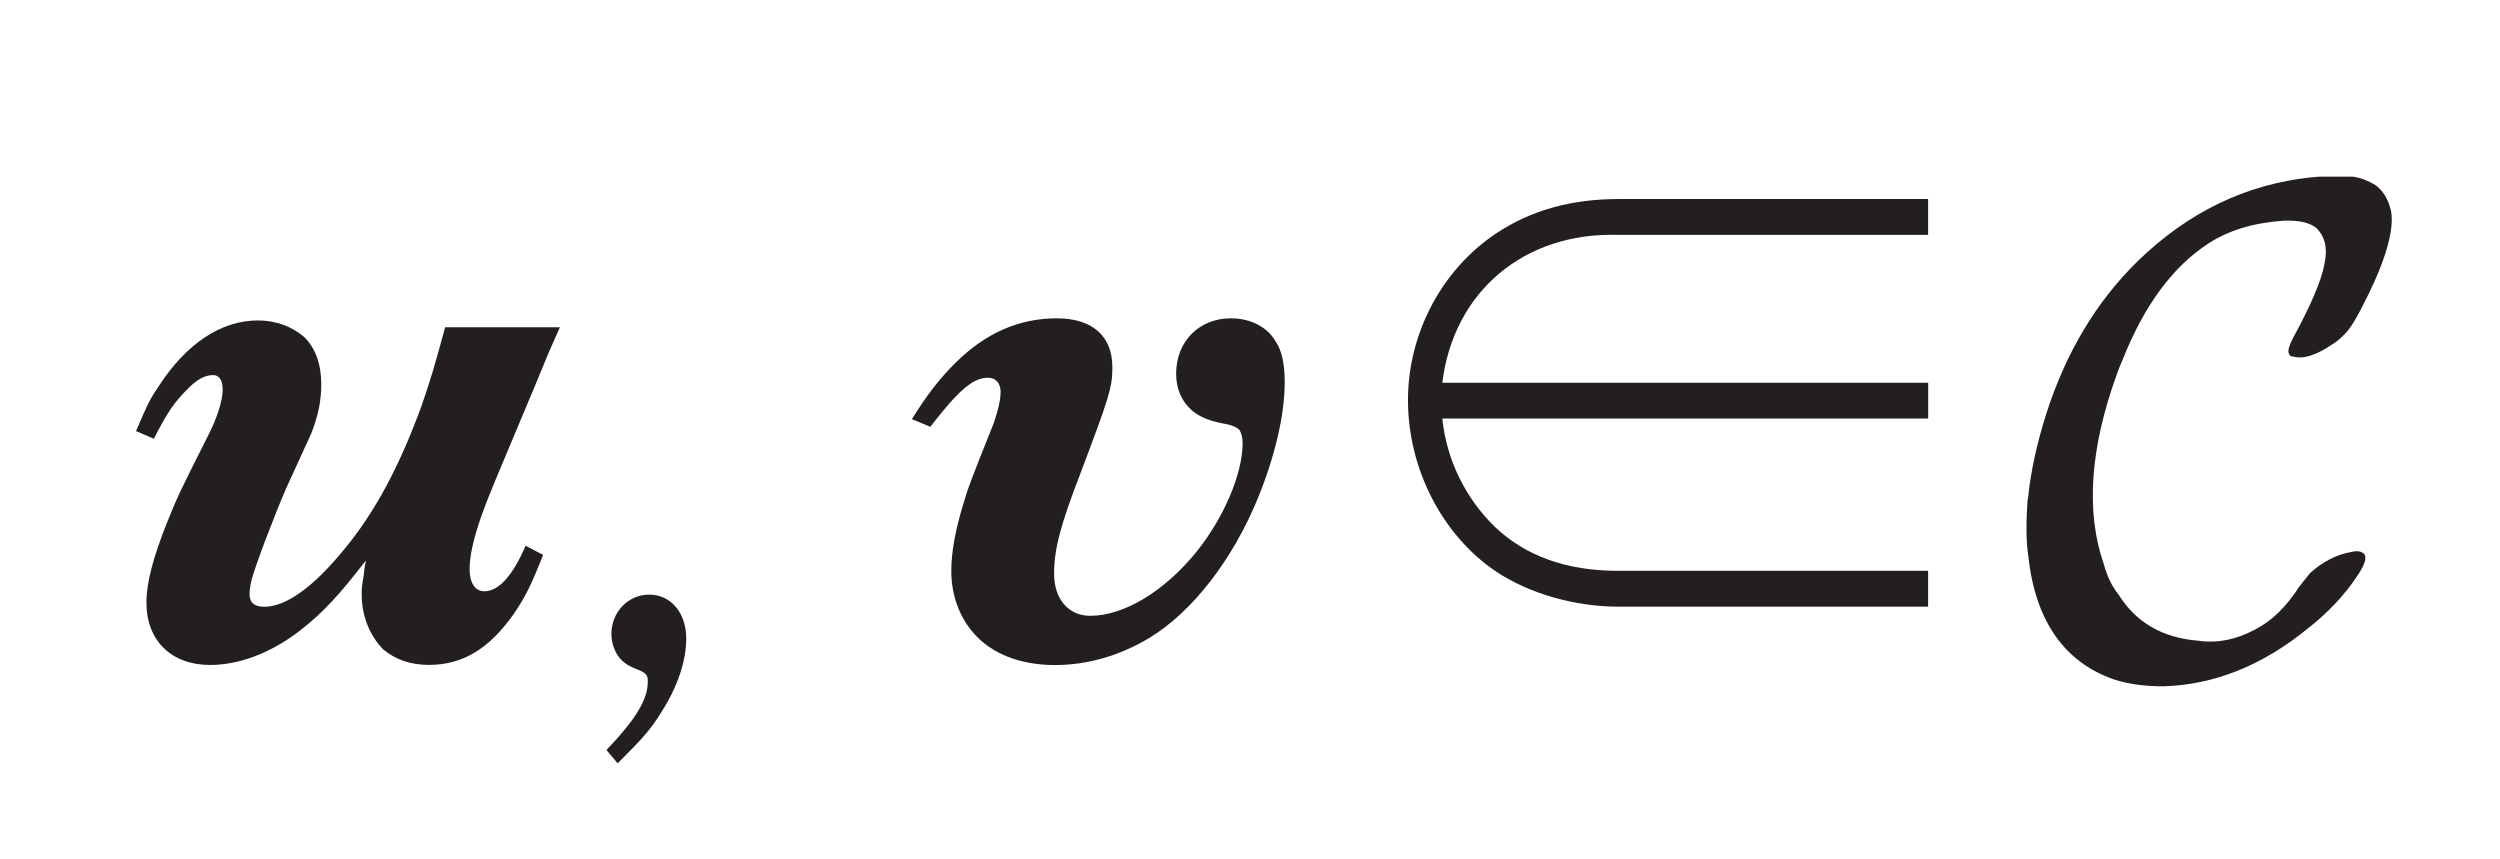 <?xml version="1.0"?><!--Antenna House PDF Viewer SDK V3.3 MR13 (3,3,2014,0515) for Windows Copyright (c) 1999-2014 Antenna House, Inc.--><svg xml:space="preserve" version="1.1" fill="black" fill-rule="evenodd" font-style="normal" font-weight="normal" font-stretch="normal" width="32.9pt" height="11.3pt" viewBox="0 0 32.9 11.3" xmlns="http://www.w3.org/2000/svg" xmlns:xlink="http://www.w3.org/1999/xlink"><defs><clipPath id="c0"><rect x="0" y="0" width="32.9" height="11.3" fill="none" clip-rule="evenodd"/></clipPath><clipPath id="c1"><rect x="-1" y="-1" width="597" height="844" fill="none" clip-rule="evenodd"/></clipPath><clipPath id="c2"><rect x="0" y="0" width="595" height="842" fill="none" clip-rule="evenodd"/></clipPath><clipPath id="c3"><rect x="0" y="0" width="595" height="842" fill="none" clip-rule="evenodd"/></clipPath><clipPath id="c4"><path d="M132.616,801.196h-79.256v-60.743h79.256v60.743z" fill="none" clip-rule="nonzero"/></clipPath><clipPath id="c5"><path d="M90.14,754.318h9.504v9.504h-9.504v-9.504z" fill="none" clip-rule="nonzero"/></clipPath><clipPath id="c6"><path d="M73.414,788.298h8.712v3.018h-7.787v6.57h7.787v3.261h7.35v-3.261h8.031v-6.57h-8.031v-3.018h9.248v-6.133h-3.261v-2.58h3.261v-6.668h-3.261v-8.566c.146,-5.549 -1.509,-7.301 -6.766,-7.155h-5.305v6.132h-6.62c-.827,3.262 -1.314,4.868 -2.579,8.032h7.349c1.314,-3.164 1.801,-4.576 2.385,-7.204h4.04v8.761h-14.553v6.668h14.553v2.58h-14.553v6.133m-12.85,10.562c0,-3.018 0,-3.456 -.049,-6.036h1.364v8.372h7.349v-8.372h3.31v-7.008h-3.31v-7.934l3.407,.632v-6.716l-3.407,-.73v-13.97h-7.349v12.753c-3.115,-.536 -3.748,-.633 -7.642,-1.168v7.106c3.797,.487 4.381,.535 7.642,1.071v8.956h-1.996c-1.022,-3.505 -3.164,-5.89 -6.522,-7.302v8.226c1.362,1.801 1.46,2.239 1.606,9.491l.048,2.629h5.549" fill="none" clip-rule="nonzero"/></clipPath><clipPath id="c7"><path d="M52.123,763.822h9.505v9.505h-9.505v-9.505z" fill="none" clip-rule="nonzero"/></clipPath><clipPath id="c8"><path d="M73.414,788.298h8.712v3.018h-7.787v6.57h7.787v3.261h7.35v-3.261h8.031v-6.57h-8.031v-3.018h9.248v-6.133h-3.261v-2.58h3.261v-6.668h-3.261v-8.566c.146,-5.549 -1.509,-7.301 -6.766,-7.155h-5.305v6.132h-6.62c-.827,3.262 -1.314,4.868 -2.579,8.032h7.349c1.314,-3.164 1.801,-4.576 2.385,-7.204h4.04v8.761h-14.553v6.668h14.553v2.58h-14.553v6.133m-12.85,10.562c0,-3.018 0,-3.456 -.049,-6.036h1.364v8.372h7.349v-8.372h3.31v-7.008h-3.31v-7.934l3.407,.632v-6.716l-3.407,-.73v-13.97h-7.349v12.753c-3.115,-.536 -3.748,-.633 -7.642,-1.168v7.106c3.797,.487 4.381,.535 7.642,1.071v8.956h-1.996c-1.022,-3.505 -3.164,-5.89 -6.522,-7.302v8.226c1.362,1.801 1.46,2.239 1.606,9.491l.048,2.629h5.549" fill="none" clip-rule="nonzero"/></clipPath><clipPath id="c9"><path d="M61.628,763.822h9.504v9.505h-9.504v-9.505z" fill="none" clip-rule="nonzero"/></clipPath><clipPath id="c10"><path d="M73.414,788.298h8.712v3.018h-7.787v6.57h7.787v3.261h7.35v-3.261h8.031v-6.57h-8.031v-3.018h9.248v-6.133h-3.261v-2.58h3.261v-6.668h-3.261v-8.566c.146,-5.549 -1.509,-7.301 -6.766,-7.155h-5.305v6.132h-6.62c-.827,3.262 -1.314,4.868 -2.579,8.032h7.349c1.314,-3.164 1.801,-4.576 2.385,-7.204h4.04v8.761h-14.553v6.668h14.553v2.58h-14.553v6.133m-12.85,10.562c0,-3.018 0,-3.456 -.049,-6.036h1.364v8.372h7.349v-8.372h3.31v-7.008h-3.31v-7.934l3.407,.632v-6.716l-3.407,-.73v-13.97h-7.349v12.753c-3.115,-.536 -3.748,-.633 -7.642,-1.168v7.106c3.797,.487 4.381,.535 7.642,1.071v8.956h-1.996c-1.022,-3.505 -3.164,-5.89 -6.522,-7.302v8.226c1.362,1.801 1.46,2.239 1.606,9.491l.048,2.629h5.549" fill="none" clip-rule="nonzero"/></clipPath><clipPath id="c11"><path d="M80.636,763.822h9.504v9.505h-9.504v-9.505z" fill="none" clip-rule="nonzero"/></clipPath><clipPath id="c12"><path d="M73.414,788.298h8.712v3.018h-7.787v6.57h7.787v3.261h7.35v-3.261h8.031v-6.57h-8.031v-3.018h9.248v-6.133h-3.261v-2.58h3.261v-6.668h-3.261v-8.566c.146,-5.549 -1.509,-7.301 -6.766,-7.155h-5.305v6.132h-6.62c-.827,3.262 -1.314,4.868 -2.579,8.032h7.349c1.314,-3.164 1.801,-4.576 2.385,-7.204h4.04v8.761h-14.553v6.668h14.553v2.58h-14.553v6.133m-12.85,10.562c0,-3.018 0,-3.456 -.049,-6.036h1.364v8.372h7.349v-8.372h3.31v-7.008h-3.31v-7.934l3.407,.632v-6.716l-3.407,-.73v-13.97h-7.349v12.753c-3.115,-.536 -3.748,-.633 -7.642,-1.168v7.106c3.797,.487 4.381,.535 7.642,1.071v8.956h-1.996c-1.022,-3.505 -3.164,-5.89 -6.522,-7.302v8.226c1.362,1.801 1.46,2.239 1.606,9.491l.048,2.629h5.549" fill="none" clip-rule="nonzero"/></clipPath><clipPath id="c13"><path d="M52.123,782.831h9.505v9.504h-9.505v-9.504z" fill="none" clip-rule="nonzero"/></clipPath><clipPath id="c14"><path d="M73.414,788.298h8.712v3.018h-7.787v6.57h7.787v3.261h7.35v-3.261h8.031v-6.57h-8.031v-3.018h9.248v-6.133h-3.261v-2.58h3.261v-6.668h-3.261v-8.566c.146,-5.549 -1.509,-7.301 -6.766,-7.155h-5.305v6.132h-6.62c-.827,3.262 -1.314,4.868 -2.579,8.032h7.349c1.314,-3.164 1.801,-4.576 2.385,-7.204h4.04v8.761h-14.553v6.668h14.553v2.58h-14.553v6.133m-12.85,10.562c0,-3.018 0,-3.456 -.049,-6.036h1.364v8.372h7.349v-8.372h3.31v-7.008h-3.31v-7.934l3.407,.632v-6.716l-3.407,-.73v-13.97h-7.349v12.753c-3.115,-.536 -3.748,-.633 -7.642,-1.168v7.106c3.797,.487 4.381,.535 7.642,1.071v8.956h-1.996c-1.022,-3.505 -3.164,-5.89 -6.522,-7.302v8.226c1.362,1.801 1.46,2.239 1.606,9.491l.048,2.629h5.549" fill="none" clip-rule="nonzero"/></clipPath><clipPath id="c15"><path d="M549.424,586.304h-496.063v44.814h496.063v-44.814z" fill="none" clip-rule="nonzero"/></clipPath><clipPath id="c16"><path d="M549.424,586.304h-496.063v44.814h496.063v-44.814z" fill="none" clip-rule="nonzero"/></clipPath><clipPath id="c17"><path d="M173.699,561.669h-100.496v-43.012h100.496v43.012z" fill="none" clip-rule="nonzero"/></clipPath></defs><g clip-path="url(#c0)"><g><view viewBox="0 0 32.9 11.3" id="p1"/></g><g transform="translate(-309.8,-543.25)" clip-path="url(#c1)"><g clip-path="url(#c2)"><g transform="matrix(1,0,0,-1,0,842)" clip-path="url(#c3)"><g stroke-opacity="0"><path d="M.015,.015h28.189v842.008h-28.189zm566.771,0h28.239v842.008h-28.239z" fill="#FDB932" fill-rule="nonzero"/></g><g stroke-opacity="0"><path d="M28.203,813.598h538.583v28.425h-538.583zm0,-813.583h538.583v28.386h-538.583z" fill="#FDB932" fill-rule="nonzero"/></g><g stroke-opacity="0"><path d="M4.343,-4.501c-.129,.479 -.203,.728 -.313,1.041c-.287,.783 -.609,1.391 -1.015,1.879c-.405,.497 -.766,.755 -1.051,.755c-.13,0 -.194,-.055 -.194,-.166c0,-.055 .009,-.111 .028,-.193c.055,-.203 .305,-.857 .453,-1.198c.296,-.645 .296,-.645 .333,-.728c.093,-.24 .13,-.433 .13,-.645c0,-.258 -.074,-.47 -.222,-.617c-.158,-.138 -.37,-.221 -.611,-.221c-.485,0 -.94,.304 -1.301,.857c-.123,.184 -.133,.203 -.304,.599l.235,.101c.183,-.359 .27,-.479 .434,-.645c.124,-.129 .231,-.193 .346,-.193c.077,0 .125,.064 .125,.193c0,.147 -.077,.387 -.203,.626c-.366,.728 -.385,.765 -.53,1.124c-.183,.461 -.27,.792 -.27,1.05c0,.502 .328,.822 .838,.822c.38,0 .798,-.156 1.178,-.449c.307,-.239 .51,-.459 .872,-.926c-.009,.046 -.018,.101 -.018,.101l-.009,.083c-.028,.157 -.028,.184 -.028,.267c0,.284 .111,.548 .286,.722c.157,.128 .35,.201 .599,.201c.442,0 .792,-.211 1.115,-.669c.157,-.229 .24,-.404 .387,-.779l-.23,-.12c-.175,.405 -.359,.599 -.544,.599c-.12,0 -.193,-.111 -.193,-.286c0,-.175 .046,-.387 .147,-.682c.101,-.286 .147,-.387 .719,-1.75l.175,-.424l.147,-.332h-1.511z" fill="#231F20" fill-rule="nonzero" transform="matrix(1,0,0,-1,311.314,289.939)"/></g><g stroke-opacity="0"><path d="M.442,1.234c.332,-.332 .433,-.442 .58,-.682c.212,-.332 .322,-.673 .322,-.958c0,-.341 -.203,-.58 -.488,-.58c-.276,0 -.497,.23 -.497,.516c0,.138 .055,.276 .147,.359c.055,.046 .074,.064 .24,.129c.074,.037 .092,.064 .092,.138c0,.24 -.157,.497 -.544,.903l.147,.175z" fill="#231F20" fill-rule="nonzero" transform="matrix(1,0,0,-1,317.487,289.939)"/></g><g stroke-opacity="0"><path d="M.549,-3.195c.137,-.175 .193,-.24 .248,-.304c.211,-.24 .357,-.341 .513,-.341c.1,0 .164,.074 .164,.184c0,.111 -.037,.258 -.091,.415c-.329,.82 -.338,.857 -.402,1.069c-.101,.332 -.156,.626 -.156,.875c0,.31 .103,.601 .292,.816c.235,.272 .612,.422 1.072,.422c.426,0 .851,-.121 1.249,-.361c.562,-.344 1.087,-1.02 1.422,-1.835c.226,-.556 .353,-1.094 .353,-1.529c0,-.23 -.037,-.415 -.12,-.534c-.111,-.193 -.332,-.304 -.59,-.304c-.415,0 -.719,.304 -.719,.728c0,.203 .074,.369 .212,.488c.101,.083 .23,.138 .442,.175c.092,.018 .147,.046 .175,.074c.028,.037 .046,.101 .046,.175c0,.405 -.246,.986 -.611,1.437c-.42,.516 -.949,.838 -1.396,.838c-.284,0 -.474,-.221 -.474,-.553c0,-.313 .077,-.626 .345,-1.317c.379,-1.004 .422,-1.133 .422,-1.4c0,-.415 -.267,-.645 -.732,-.645c-.496,0 -.934,.193 -1.327,.58c-.205,.203 -.374,.415 -.579,.746l.24,.101z" fill="#231F20" fill-rule="nonzero" transform="matrix(1,0,0,-1,321.494,289.939)"/></g><g stroke-opacity="0"><path d="M8.024,-3.302v-.472h-6.394c.147,-1.201 1.078,-1.983 2.312,-1.946h4.081v-.472h-4.063c-.636,0 -1.161,.147 -1.621,.452c-.719,.48 -1.161,1.319 -1.161,2.196c0,.903 .451,1.777 1.161,2.256c.442,.291 1.032,.461 1.621,.461h4.063v-.472h-4.081c-.673,0 -1.216,-.193 -1.621,-.579c-.387,-.377 -.636,-.883 -.691,-1.425h6.394z" fill="#231F20" fill-rule="nonzero" transform="matrix(1,0,0,-1,327.151,289.939)"/></g><g stroke-opacity="0"><path d="M3.961,-6.486h.442c.111,.018 .203,.055 .295,.111c.101,.074 .166,.184 .203,.332c.046,.221 -.046,.59 -.286,1.087c-.009,.018 -.018,.037 -.028,.055c-.129,.267 -.23,.433 -.304,.497c-.064,.064 -.111,.101 -.147,.12c-.212,.147 -.387,.203 -.516,.166c-.028,0 -.046,-.009 -.055,-.028c-.028,-.037 -.009,-.101 .046,-.212c.24,-.442 .378,-.765 .415,-.977c.046,-.203 .009,-.359 -.101,-.47c-.083,-.074 -.23,-.111 -.442,-.101c-.396,.028 -.719,.129 -.977,.295c-.47,.304 -.848,.811 -1.133,1.529c-.028,.064 -.055,.129 -.074,.184c-.359,.986 -.415,1.824 -.175,2.515c.046,.166 .111,.295 .193,.396c.23,.369 .58,.571 1.05,.608c.258,.037 .507,-.018 .746,-.147c.221,-.111 .415,-.304 .58,-.562l.147,-.184c.166,-.147 .341,-.24 .544,-.276c.074,-.018 .129,-.009 .166,.028c.037,.046 .009,.138 -.083,.276c-.175,.267 -.396,.497 -.654,.7c-.608,.497 -1.244,.746 -1.907,.765c-.24,0 -.461,-.028 -.654,-.092c-.654,-.23 -1.032,-.774 -1.124,-1.631c-.028,-.193 -.028,-.433 -.009,-.719c0,-.018 .009,-.037 .009,-.055c.037,-.35 .12,-.719 .24,-1.096c.258,-.801 .654,-1.465 1.198,-1.999c.663,-.645 1.419,-1.013 2.285,-1.106c.037,0 .074,-.009 .111,-.009z" fill="#231F20" fill-rule="nonzero" transform="matrix(1,0,0,-1,336.363,289.939)"/></g></g></g></g></g></svg>